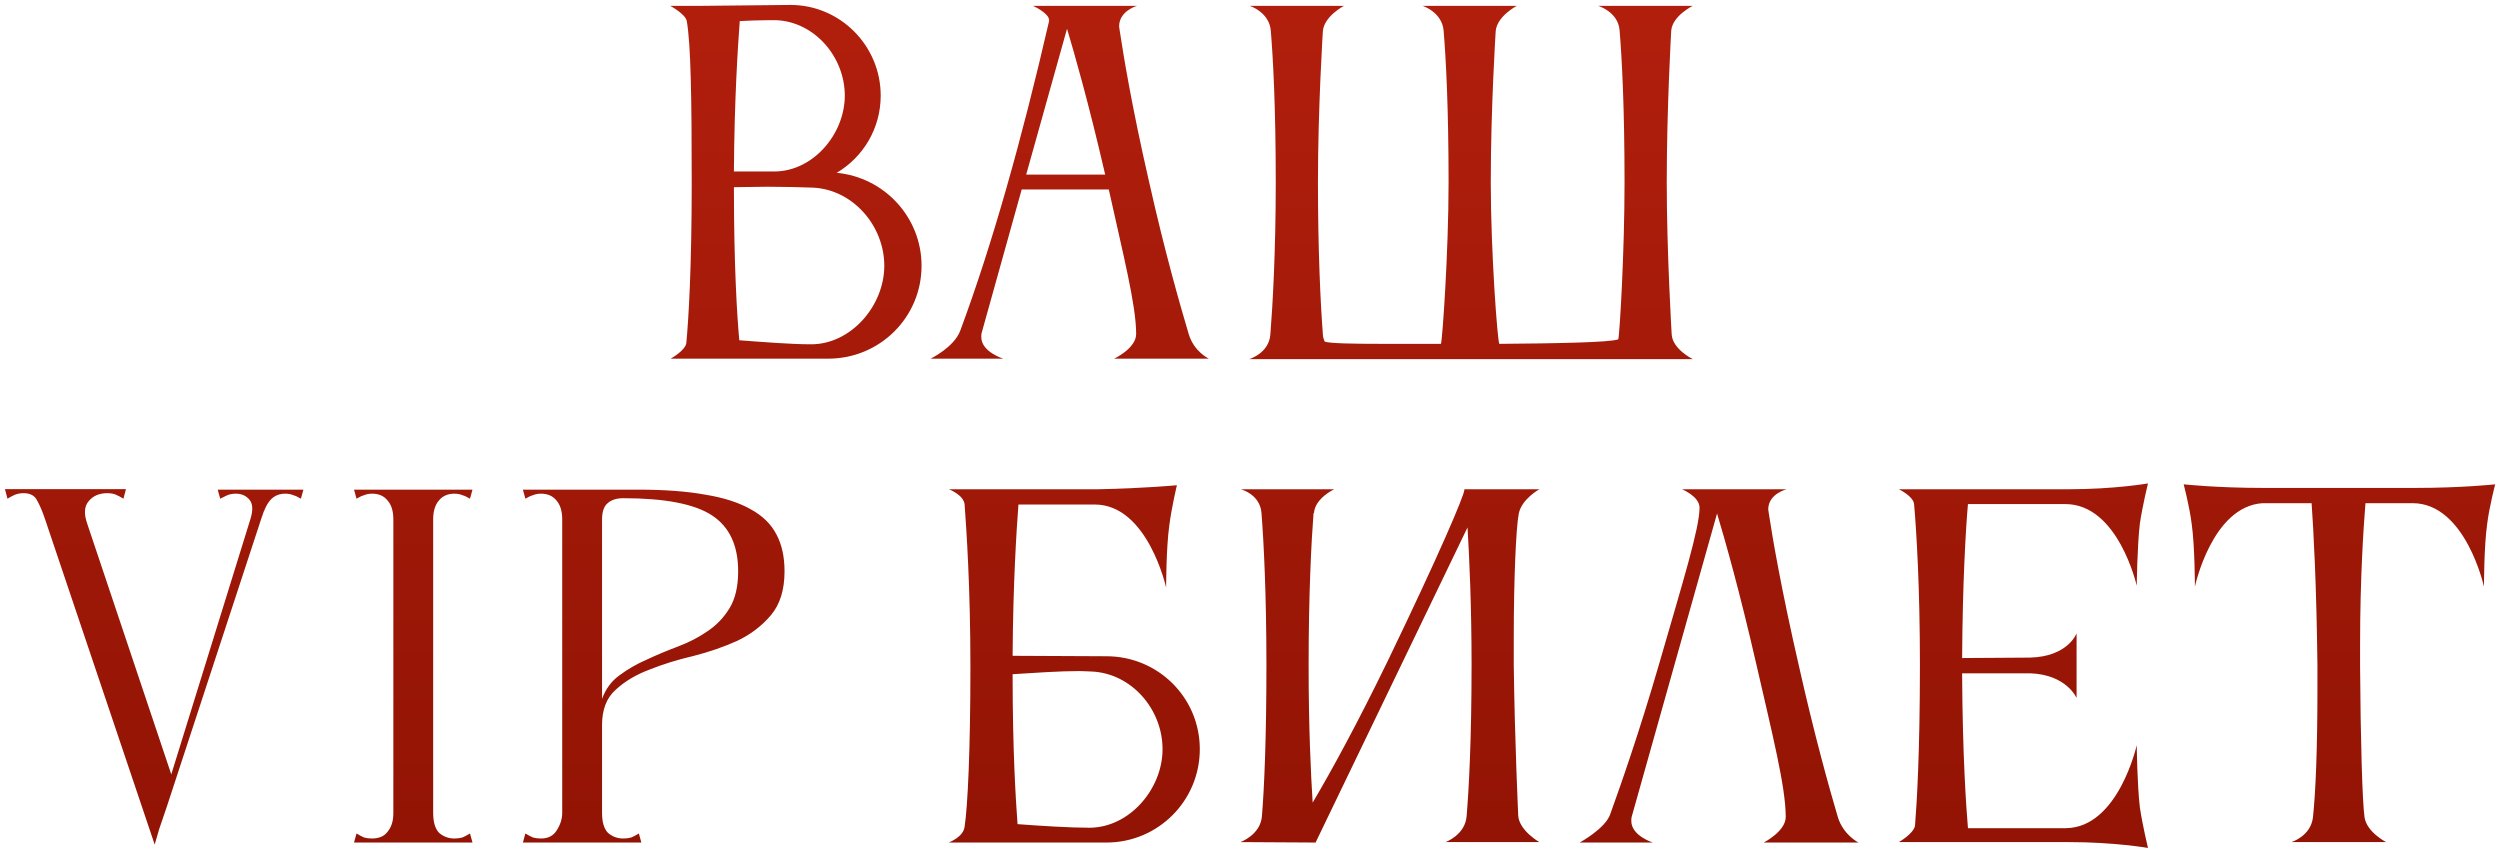 <?xml version="1.0" encoding="UTF-8"?> <svg xmlns="http://www.w3.org/2000/svg" width="362" height="123" viewBox="0 0 362 123" fill="none"><path d="M99.446 3.055C99.251 2.015 97.041 0.845 97.041 0.845H101.786L114.461 0.715C121.676 0.715 127.526 6.63 127.526 13.845C127.526 18.59 124.991 22.75 121.156 25.025C128.046 25.675 133.441 31.46 133.441 38.48C133.441 45.955 127.396 51.935 119.921 51.935H97.106C97.106 51.935 99.251 50.765 99.381 49.66C99.706 46.215 100.161 38.74 100.161 26.455C100.161 14.235 100.031 6.37 99.446 3.055ZM128.046 38.48C128.046 32.695 123.496 27.43 117.711 27.17C115.956 27.105 113.551 27.04 111.146 27.04C109.456 27.04 107.766 27.105 106.271 27.105C106.271 38.545 106.726 45.76 107.051 49.27C110.496 49.53 114.591 49.855 117.451 49.855C123.236 49.855 128.046 44.265 128.046 38.48ZM112.446 2.925H111.081C109.781 2.925 108.416 2.99 107.116 3.055C106.856 6.565 106.336 14.3 106.271 24.83H112.121C117.711 24.83 122.326 19.435 122.326 13.845C122.326 8.255 117.971 3.185 112.446 2.925ZM148.591 25.285H160.031C157.626 14.885 155.611 7.865 154.506 4.16L148.591 25.285ZM134.746 51.935C134.746 51.935 138.126 50.31 139.036 47.905C143.651 35.49 147.941 20.28 151.906 3.055V2.925C151.906 1.885 149.566 0.845 149.566 0.845H164.646C164.646 0.845 162.046 1.56 162.046 3.835C162.046 3.965 162.111 4.095 162.111 4.29C162.696 8.125 163.866 15.34 166.401 26.39C168.676 36.53 170.886 44.2 172.121 48.36C172.901 50.96 175.046 51.935 175.046 51.935H161.331C161.331 51.935 164.516 50.44 164.516 48.36C164.516 44.2 162.631 36.855 160.551 27.43H147.941L142.156 48.165C142.091 48.36 142.091 48.62 142.091 48.815C142.091 50.96 145.276 51.935 145.276 51.935H134.746ZM245.114 52H180.894C180.894 52 183.754 51.155 183.949 48.425C184.274 44.33 184.729 36.595 184.729 26.39C184.729 15.535 184.339 8.385 184.014 4.485C183.819 1.755 180.959 0.845 180.959 0.845H194.609C194.609 0.845 191.749 2.34 191.554 4.485C191.554 4.485 190.839 15.6 190.839 26.39C190.839 36.53 191.229 44.265 191.554 48.425C191.554 48.815 191.684 49.14 191.814 49.465C192.529 49.725 195.844 49.79 200.264 49.79H208.649C208.844 49.4 209.754 36.595 209.754 26.39C209.754 15.535 209.364 8.385 209.039 4.485C208.844 1.755 205.984 0.845 205.984 0.845H219.634C219.634 0.845 216.774 2.34 216.579 4.485C216.579 4.485 215.864 15.6 215.864 26.39C215.864 36.53 216.839 49.4 217.099 49.79C225.094 49.725 233.089 49.595 234.324 49.14C234.519 48.555 235.234 36.595 235.234 26.39C235.234 15.535 234.844 8.32 234.519 4.42C234.324 1.69 231.399 0.845 231.399 0.845H245.114C245.114 0.845 242.189 2.275 241.994 4.42C241.994 4.42 241.344 15.6 241.344 26.39C241.344 36.53 242.059 48.425 242.059 48.425C242.189 50.57 245.114 52 245.114 52ZM18.238 70.827L17.873 72.214C17.484 71.971 17.119 71.776 16.778 71.63C16.438 71.484 16.024 71.411 15.537 71.411C14.369 71.411 13.469 71.8 12.836 72.579C12.204 73.309 12.131 74.38 12.617 75.791L25.246 113.459C24.808 114.724 24.419 115.917 24.078 117.036C23.738 118.009 23.397 119.007 23.056 120.029C22.764 121.002 22.545 121.757 22.399 122.292L6.558 75.28C6.169 74.112 5.78 73.187 5.39 72.506C5.05 71.776 4.393 71.411 3.419 71.411C2.981 71.411 2.568 71.484 2.178 71.63C1.838 71.776 1.473 71.971 1.083 72.214L0.718 70.827H18.238ZM43.934 70.9L43.569 72.214C43.18 71.971 42.815 71.8 42.474 71.703C42.134 71.557 41.744 71.484 41.306 71.484C40.479 71.484 39.798 71.752 39.262 72.287C38.727 72.822 38.265 73.723 37.875 74.988L36.123 75.791L37.364 70.9H40.065H43.934ZM36.269 75.134L38.97 71.63L24.151 116.817H23.348L36.269 75.134ZM31.524 70.9H39.189L37.51 75.718L36.269 75.134C36.659 73.869 36.61 72.944 36.123 72.36C35.637 71.776 34.98 71.484 34.152 71.484C33.617 71.484 33.155 71.581 32.765 71.776C32.376 71.971 32.084 72.117 31.889 72.214L31.524 70.9ZM56.956 122V76.229V70.9H62.723V120.759V122H56.956ZM51.627 72.214L51.262 70.9H62.723C62.577 71.192 62.48 71.411 62.431 71.557C62.431 71.703 62.431 71.922 62.431 72.214C62.48 72.457 62.529 72.798 62.577 73.236C62.675 73.674 62.723 74.331 62.723 75.207C62.723 75.402 62.407 75.548 61.774 75.645C61.19 75.742 60.533 75.791 59.803 75.791C59.122 75.791 58.465 75.742 57.832 75.645C57.248 75.548 56.956 75.402 56.956 75.207C56.956 74.039 56.689 73.139 56.153 72.506C55.618 71.825 54.864 71.484 53.89 71.484C53.452 71.484 53.063 71.557 52.722 71.703C52.382 71.8 52.017 71.971 51.627 72.214ZM51.262 122L51.627 120.686C52.017 120.929 52.382 121.124 52.722 121.27C53.063 121.367 53.452 121.416 53.89 121.416C54.328 121.416 54.742 121.343 55.131 121.197C55.521 121.051 55.861 120.783 56.153 120.394C56.397 120.102 56.591 119.737 56.737 119.299C56.883 118.861 56.956 118.326 56.956 117.693C56.956 117.012 57.224 116.72 57.759 116.817C58.343 116.914 59.025 117.085 59.803 117.328C60.631 117.085 61.312 116.914 61.847 116.817C62.431 116.72 62.723 117.012 62.723 117.693C62.723 119.056 63.015 120.029 63.599 120.613C64.232 121.148 64.962 121.416 65.789 121.416C66.227 121.416 66.617 121.367 66.957 121.27C67.298 121.124 67.663 120.929 68.052 120.686L68.417 122H51.262ZM68.052 72.214C67.663 71.971 67.298 71.8 66.957 71.703C66.617 71.557 66.227 71.484 65.789 71.484C64.816 71.484 64.062 71.825 63.526 72.506C62.991 73.139 62.723 74.039 62.723 75.207C62.723 75.402 62.407 75.548 61.774 75.645C61.19 75.742 60.533 75.791 59.803 75.791C59.122 75.791 58.465 75.742 57.832 75.645C57.248 75.548 56.956 75.402 56.956 75.207C56.956 74.331 56.981 73.674 57.029 73.236C57.127 72.798 57.175 72.457 57.175 72.214C57.224 71.922 57.224 71.703 57.175 71.557C57.175 71.411 57.102 71.192 56.956 70.9H68.417L68.052 72.214ZM81.409 122V70.9H87.175V120.759V122H81.409ZM76.079 72.214L75.715 70.9H87.175V75.28C87.175 75.718 86.859 76.01 86.227 76.156C85.642 76.253 84.986 76.278 84.255 76.229C83.574 76.132 82.917 75.986 82.284 75.791C81.701 75.596 81.409 75.402 81.409 75.207C81.409 74.039 81.141 73.139 80.606 72.506C80.07 71.825 79.316 71.484 78.343 71.484C77.904 71.484 77.515 71.557 77.174 71.703C76.834 71.8 76.469 71.971 76.079 72.214ZM75.715 122L76.079 120.686C76.469 120.929 76.834 121.124 77.174 121.27C77.515 121.367 77.904 121.416 78.343 121.416C79.365 121.416 80.119 121.027 80.606 120.248C81.141 119.421 81.409 118.569 81.409 117.693C81.409 117.012 81.725 116.622 82.358 116.525C82.99 116.428 83.72 116.379 84.547 116.379C85.375 116.379 86.007 116.428 86.445 116.525C86.932 116.622 87.175 117.012 87.175 117.693C87.175 119.056 87.468 120.029 88.052 120.613C88.684 121.148 89.414 121.416 90.242 121.416C90.68 121.416 91.069 121.367 91.409 121.27C91.75 121.124 92.115 120.929 92.504 120.686L92.87 122H75.715ZM92.359 70.9L90.242 72.141C89.268 72.141 88.514 72.384 87.978 72.871C87.443 73.309 87.175 74.112 87.175 75.28C86.932 75.231 86.665 74.988 86.373 74.55C86.081 74.063 85.934 73.625 85.934 73.236C85.934 72.847 86.007 72.36 86.153 71.776C86.299 71.192 86.64 70.9 87.175 70.9H92.359ZM113.601 82.726C113.601 85.403 112.944 87.52 111.63 89.077C110.316 90.634 108.686 91.875 106.739 92.8C104.793 93.676 102.676 94.406 100.388 94.99C98.101 95.525 95.984 96.182 94.037 96.961C92.091 97.691 90.46 98.664 89.147 99.881C87.832 101.049 87.175 102.752 87.175 104.991C87.175 105.283 87.151 105.283 87.103 104.991C87.054 104.65 87.005 104.237 86.957 103.75C86.908 103.215 86.883 102.704 86.883 102.217C86.932 101.682 87.029 101.341 87.175 101.195C87.711 99.735 88.562 98.591 89.731 97.764C90.898 96.888 92.213 96.134 93.672 95.501C95.132 94.82 96.641 94.187 98.198 93.603C99.756 93.019 101.167 92.289 102.432 91.413C103.746 90.537 104.817 89.418 105.644 88.055C106.472 86.692 106.885 84.916 106.885 82.726C106.885 78.979 105.62 76.278 103.089 74.623C100.559 72.968 96.276 72.141 90.242 72.141C90.582 71.898 90.898 71.679 91.191 71.484C91.434 71.338 91.653 71.216 91.847 71.119C92.091 70.973 92.261 70.9 92.359 70.9C96.203 70.9 99.464 71.143 102.14 71.63C104.817 72.068 107.007 72.774 108.71 73.747C110.414 74.672 111.655 75.888 112.433 77.397C113.212 78.857 113.601 80.633 113.601 82.726ZM158.066 97.235C157.546 97.235 156.961 97.17 156.311 97.17C153.451 97.17 149.681 97.43 146.626 97.625C146.626 108.74 147.081 115.825 147.341 119.335C150.786 119.595 154.881 119.855 157.741 119.855C163.526 119.855 168.336 114.265 168.336 108.48C168.336 102.695 163.851 97.495 158.066 97.235ZM139.671 72.99C139.476 71.625 137.396 70.845 137.396 70.845H158.976C165.736 70.715 170.416 70.26 170.416 70.26C170.416 70.26 169.636 73.51 169.311 76.11C168.856 79.36 168.856 85.08 168.856 85.08C168.856 85.08 166.191 73.055 158.521 73.055H147.471C147.211 76.5 146.691 84.3 146.626 94.96L160.211 95.025C167.686 95.025 173.731 101.005 173.731 108.48C173.731 115.955 167.686 122 160.211 122H137.396C137.461 121.935 139.476 121.22 139.671 119.725C140.126 116.8 140.516 108.61 140.516 96.52C140.516 84.95 139.931 76.565 139.671 72.99ZM182.728 118.165C183.053 114.265 183.378 107.115 183.378 96.26C183.378 86.055 182.988 78.385 182.663 74.29C182.468 71.56 179.673 70.845 179.673 70.845H193.193C193.193 70.845 190.398 72.145 190.268 74.29H190.203C189.878 78.45 189.488 86.185 189.488 96.26C189.488 105.49 189.813 112.055 190.073 116.215C192.738 111.73 196.573 104.71 200.928 95.74C208.403 80.27 212.043 71.69 212.043 70.91C212.043 70.91 212.043 70.91 212.043 70.845H222.898C222.898 70.845 220.298 72.275 219.908 74.42C219.518 76.5 219.193 83.845 219.193 92.295V96.26C219.323 107.05 219.843 118.165 219.843 118.165C220.038 120.31 222.898 121.935 222.898 121.935H209.313C209.313 121.935 212.173 120.895 212.368 118.165C212.693 114.265 213.083 107.115 213.083 96.26C213.083 87.615 212.758 80.79 212.498 76.37L190.528 121.935V122L179.608 121.935C179.608 121.935 182.533 120.895 182.728 118.165ZM266.114 118.295C266.894 120.895 269.104 122 269.104 122H255.389C255.389 122 258.574 120.375 258.574 118.295C258.574 113.94 256.624 106.27 254.349 96.325C251.879 85.535 249.799 78.255 248.629 74.355L236.279 118.23C236.214 118.425 236.214 118.685 236.214 118.88C236.214 121.025 239.334 122 239.334 122H228.739C228.739 122 232.444 119.985 233.159 117.905C234.654 113.745 237.319 106.205 240.244 96.13C243.624 84.43 246.094 76.5 246.094 73.51C246.094 71.885 243.559 70.845 243.559 70.845H258.704C258.704 70.845 256.039 71.495 256.039 73.77C256.039 73.9 256.104 74.03 256.104 74.225C256.689 78.06 257.924 85.275 260.459 96.325C262.734 106.465 264.879 114.135 266.114 118.295ZM277.29 119.595C277.55 116.41 278.005 109.065 278.005 96.26C278.005 84.885 277.485 76.695 277.16 72.99C277.03 71.82 274.95 70.845 274.95 70.845H299.52C306.215 70.845 311.025 70 311.025 70C311.025 70 310.245 73.185 309.855 75.785C309.465 79.1 309.4 84.82 309.4 84.82C309.4 84.82 306.735 72.99 299.065 72.99H284.96C284.635 76.63 284.18 84.56 284.115 95.285L293.93 95.22C299.455 95.09 300.69 91.71 300.69 91.71V101.07C300.69 101.07 299.26 97.69 293.995 97.495H284.115C284.18 109.52 284.7 116.8 284.96 119.92H299.13C306.735 119.855 309.4 107.895 309.4 107.895C309.4 107.895 309.465 113.68 309.855 116.93C310.245 119.53 311.025 122.78 311.025 122.78C311.025 122.78 306.215 121.935 299.52 121.935H274.95C274.95 121.935 277.03 120.765 277.29 119.595ZM349.8 70.65C356.56 70.65 361.305 70.13 361.305 70.13C361.305 70.13 360.46 73.315 360.135 75.915C359.68 79.165 359.68 84.95 359.68 84.95C359.68 84.95 357.015 72.86 349.345 72.86H342.52C342.26 76.11 341.74 83.455 341.74 93.4V96.39C341.805 106.985 342.065 116.215 342.39 118.36C342.715 120.505 345.51 121.935 345.51 121.935H331.795C331.795 121.935 334.59 121.09 334.915 118.36C335.305 114.72 335.565 108.545 335.565 99.575V96.39C335.435 84.755 334.98 76.435 334.72 72.86H327.635C320.29 73.315 317.82 84.95 317.82 84.95C317.82 84.95 317.82 79.165 317.365 75.915C317.04 73.315 316.195 70.13 316.195 70.13C316.195 70.13 320.94 70.65 327.7 70.65H349.8Z" fill="url(#paint0_linear_31_37)"></path><defs><linearGradient id="paint0_linear_31_37" x1="180.5" y1="-6" x2="180.5" y2="152" gradientUnits="userSpaceOnUse"><stop stop-color="#B31F0D"></stop><stop offset="1" stop-color="#8B1102"></stop></linearGradient></defs></svg> 